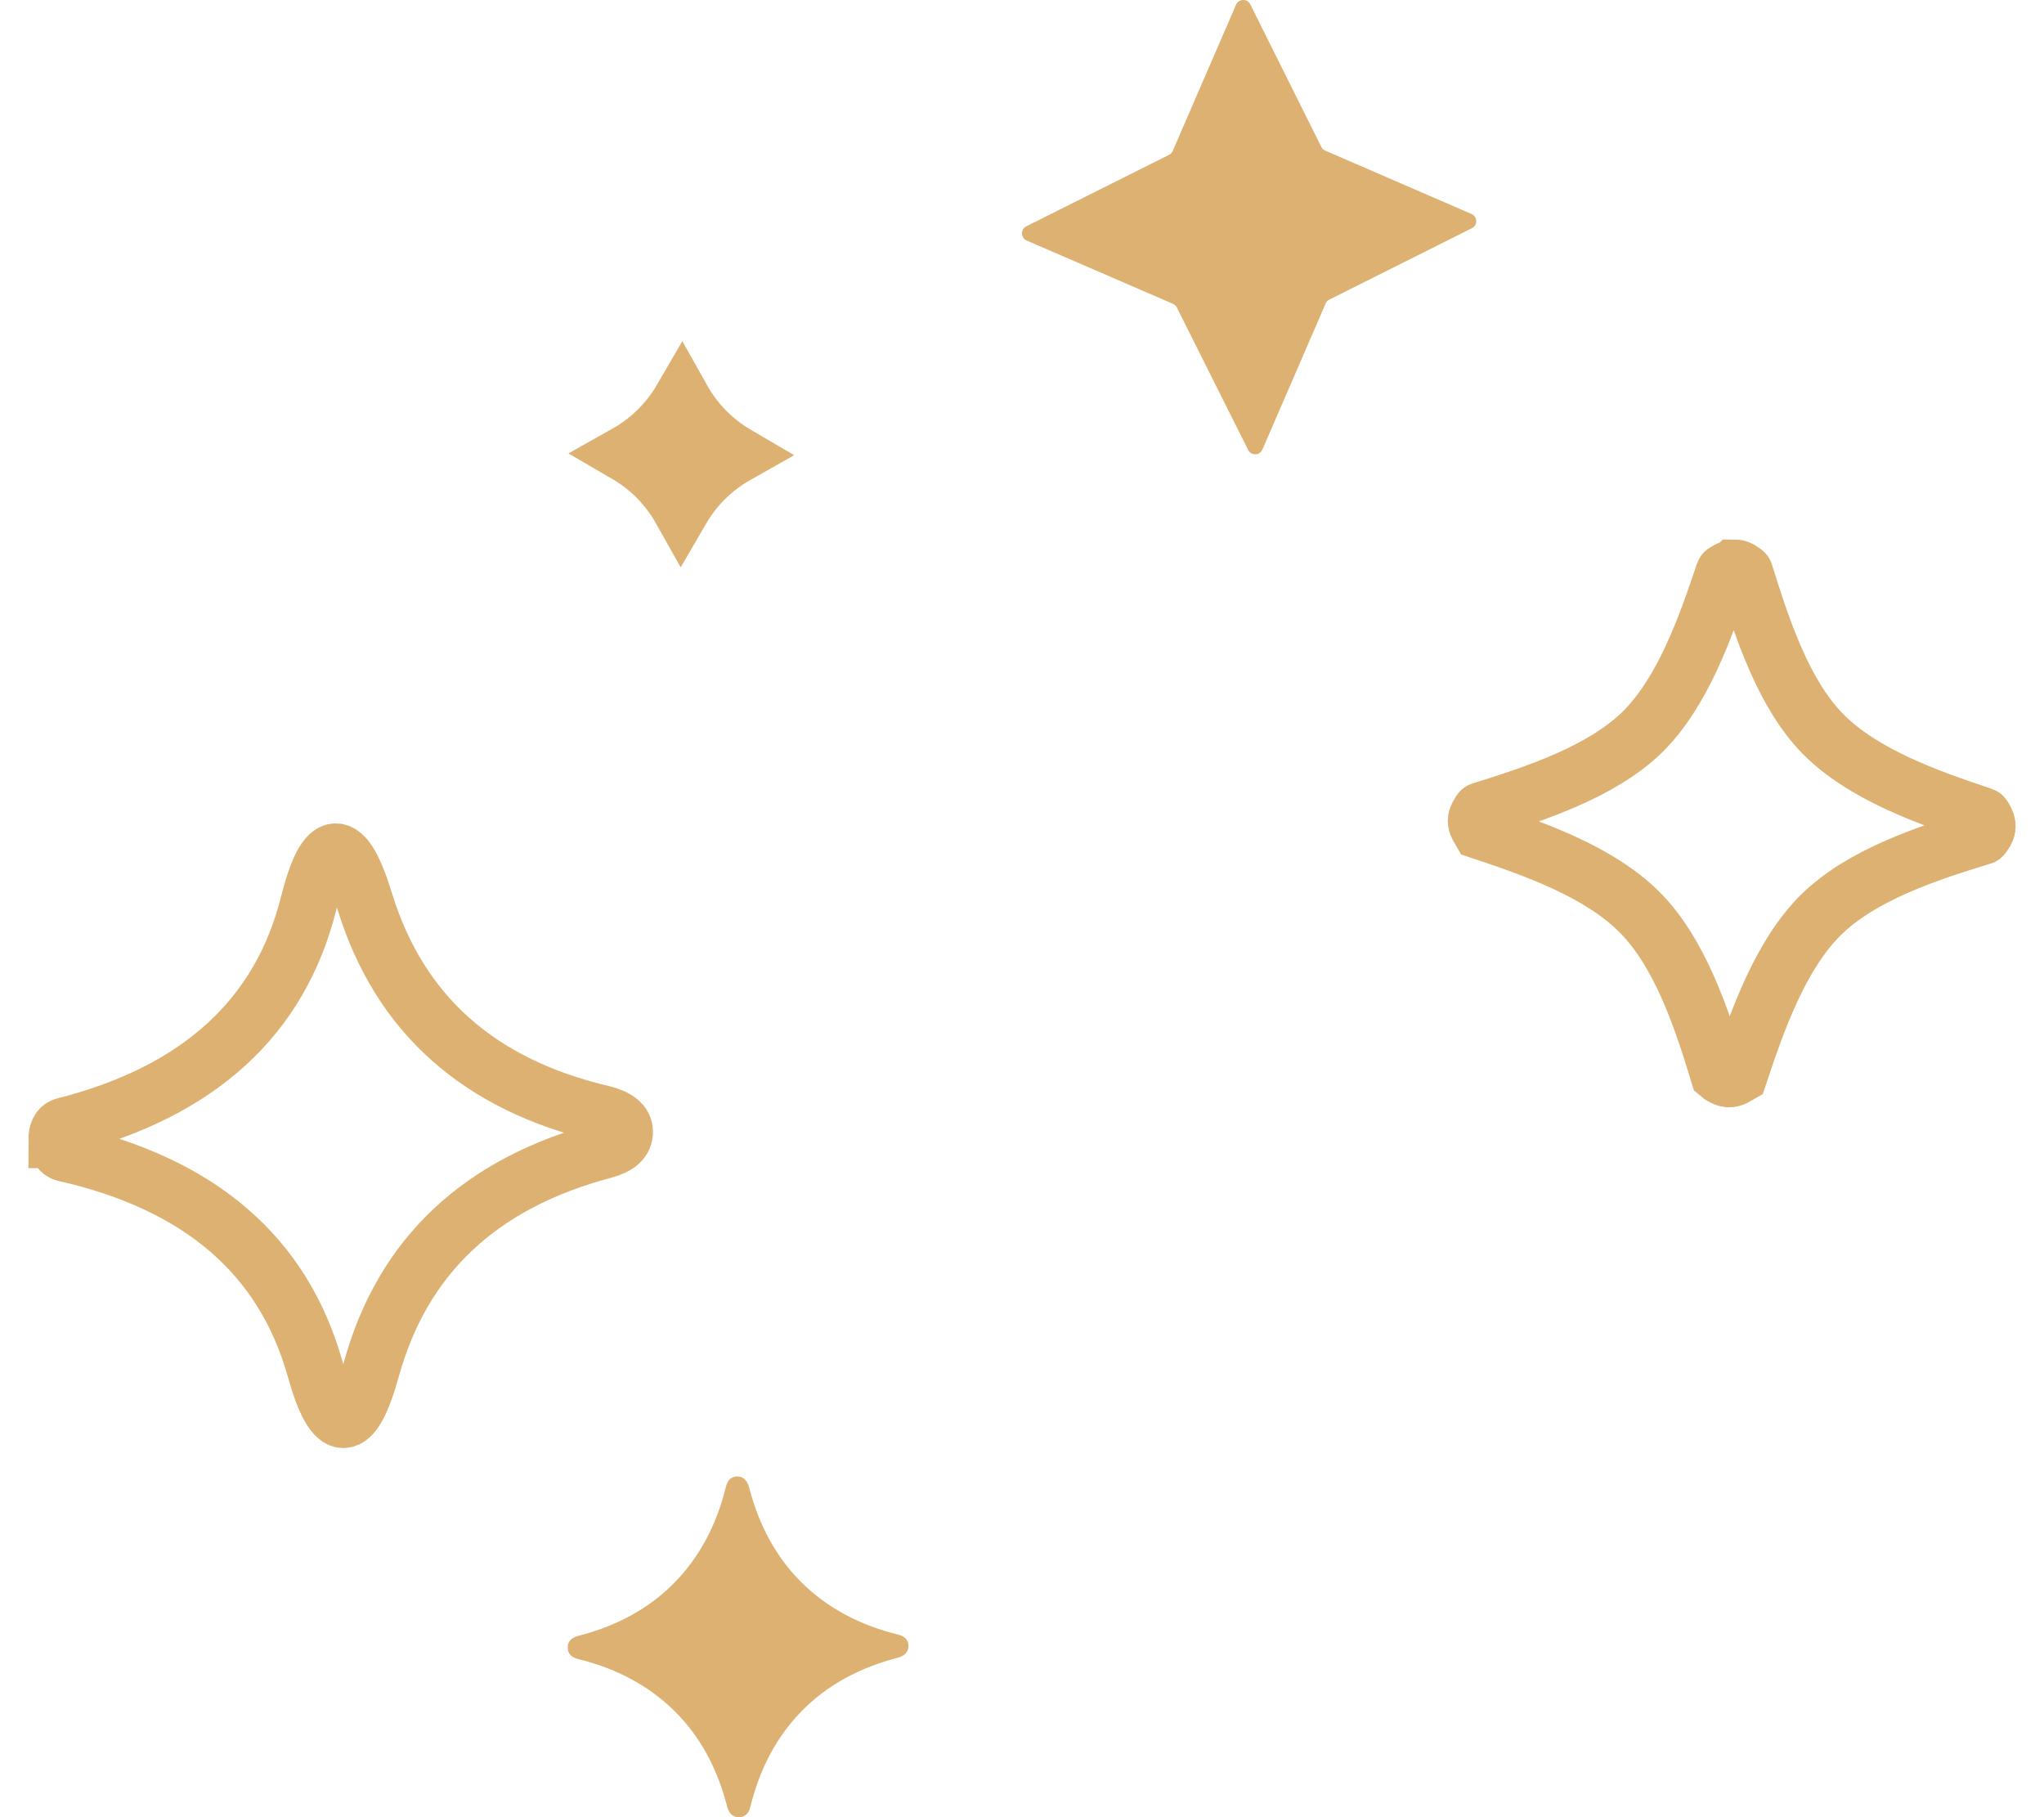 <svg width="36" height="32" viewBox="0 0 36 32" fill="none" xmlns="http://www.w3.org/2000/svg">
<g id="Group 34">
<path id="Vector" d="M20.586 2.729L18.079 3.984C17.971 4.034 17.975 4.189 18.083 4.236L20.658 5.35C20.687 5.364 20.716 5.386 20.727 5.415L21.982 7.921C22.032 8.029 22.187 8.025 22.234 7.917L23.349 5.343C23.363 5.314 23.385 5.285 23.414 5.275L25.921 4.02C26.029 3.969 26.025 3.815 25.917 3.768L23.342 2.653C23.313 2.639 23.284 2.618 23.273 2.589L22.022 0.079C21.971 -0.029 21.817 -0.025 21.77 0.083L20.655 2.657C20.64 2.686 20.619 2.715 20.59 2.725L20.586 2.729Z" fill="#DDB172"/>
<path id="Vector_2" d="M12.415 7.564C12.584 7.738 12.774 7.885 12.984 8.008C12.773 8.127 12.58 8.271 12.409 8.443C12.248 8.604 12.111 8.785 11.996 8.983C11.883 8.782 11.747 8.598 11.588 8.434C11.42 8.261 11.23 8.114 11.02 7.992C11.232 7.873 11.424 7.728 11.595 7.557C11.757 7.395 11.895 7.214 12.01 7.016C12.122 7.216 12.257 7.399 12.415 7.564Z" fill="#DDB172" stroke="#DDB172"/>
<path id="Vector_3" d="M30.546 10.004C30.515 10.004 30.481 10.011 30.45 10.027C30.397 10.057 30.363 10.076 30.363 10.08C30.038 11.054 29.637 12.189 28.922 12.896C28.204 13.591 27.062 13.969 26.08 14.275C26.076 14.275 26.057 14.301 26.027 14.359C26.008 14.389 26 14.424 26 14.454C26 14.485 26.008 14.519 26.023 14.546C26.061 14.607 26.076 14.634 26.076 14.634C27.05 14.958 28.185 15.36 28.892 16.078C29.595 16.796 29.973 17.938 30.271 18.92C30.271 18.92 30.297 18.943 30.359 18.973C30.389 18.992 30.42 18.996 30.45 19C30.481 19 30.515 18.992 30.546 18.977C30.607 18.939 30.634 18.924 30.634 18.924C30.958 17.95 31.36 16.815 32.074 16.108C32.792 15.405 33.938 15.027 34.916 14.729C34.92 14.729 34.939 14.699 34.977 14.641C34.992 14.611 35 14.58 35 14.55C35 14.519 34.992 14.485 34.977 14.454C34.947 14.393 34.927 14.366 34.924 14.366C33.95 14.042 32.815 13.64 32.108 12.926C31.405 12.208 31.035 11.062 30.729 10.084C30.729 10.08 30.703 10.061 30.641 10.023C30.615 10.008 30.58 10 30.55 10L30.546 10.004Z" stroke="#DDB172" stroke-miterlimit="10"/>
<path id="Vector_4" d="M1.006 20.071C1.011 20.209 1.051 20.284 1.131 20.306C3.524 20.846 4.992 22.113 5.552 24.114C5.883 25.295 6.214 25.295 6.54 24.114C7.094 22.113 8.458 20.834 10.64 20.255C10.88 20.192 11.005 20.083 11 19.928C11 19.785 10.874 19.681 10.634 19.618C8.436 19.108 7.036 17.858 6.425 15.874C6.066 14.698 5.74 14.71 5.437 15.902C4.935 17.915 3.501 19.228 1.12 19.831C1.046 19.853 1 19.934 1 20.071H1.006Z" stroke="#DDB172" stroke-miterlimit="10"/>
<path id="Vector_5" d="M12.985 26C12.88 26 12.816 26.06 12.786 26.18C12.616 26.869 12.311 27.433 11.867 27.882C11.428 28.326 10.859 28.636 10.175 28.81C10.055 28.845 9.995 28.915 10 29.015C10 29.12 10.06 29.185 10.18 29.215C10.869 29.384 11.433 29.689 11.882 30.133C12.331 30.577 12.636 31.141 12.81 31.825C12.845 31.945 12.915 32 13.015 32C13.115 32 13.185 31.94 13.215 31.82C13.384 31.131 13.689 30.567 14.133 30.118C14.572 29.674 15.142 29.364 15.82 29.19C15.94 29.155 16 29.085 16 28.985C16 28.885 15.94 28.815 15.82 28.785C15.132 28.616 14.568 28.311 14.118 27.867C13.674 27.428 13.364 26.859 13.19 26.18C13.155 26.06 13.085 26 12.985 26Z" fill="#DDB172"/>
</g>
</svg>
